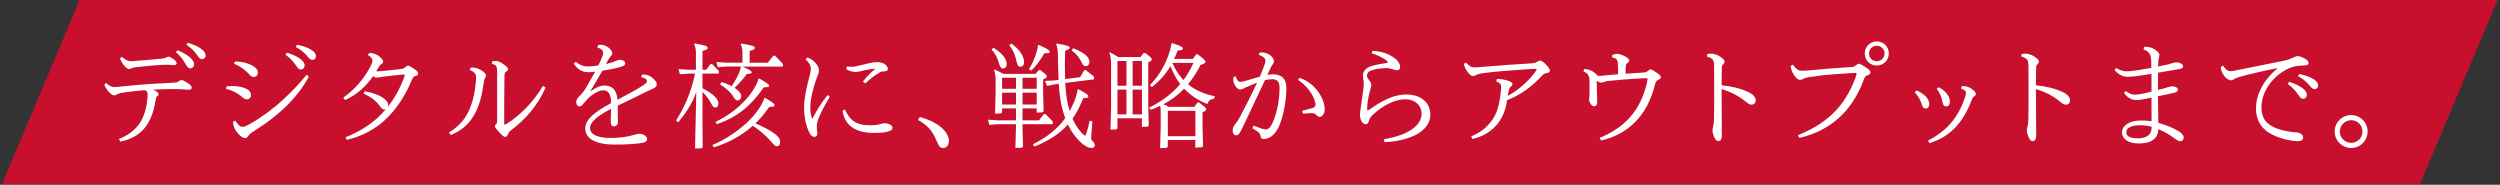 <svg width="839" height="62" viewBox="0 0 839 62" fill="none" xmlns="http://www.w3.org/2000/svg">
<rect x="0" y="0" width="839" height="62" fill="#333333" stroke="none"/>
<path d="M26.705 0H838.174L812.176 61.716H0.707L26.705 0Z" fill="#C8102E"/>
<path d="M35.587 27.845C36.805 28.949 37.571 29.22 38.417 29.22C38.767 29.22 39.409 29.186 40.367 29.062C44.032 28.679 47.053 28.408 50.233 28.183C52.6 28.025 55.126 27.957 57.955 27.766C59.218 27.687 59.41 27.653 59.861 27.349C60.357 26.999 60.706 26.852 60.966 26.852C61.315 26.852 61.845 27.157 62.724 27.698C64.066 28.544 64.325 28.916 64.325 29.423C64.325 29.885 63.976 30.111 63.175 30.111C62.679 30.111 61.575 29.998 60.999 29.953C60.346 29.919 59.275 29.874 58.248 29.874C56.264 29.874 53.705 29.953 51.292 30.099C51.642 30.212 51.946 30.37 52.172 30.483C52.938 30.9 53.209 31.249 53.209 31.588C53.209 31.858 53.175 32.005 52.792 32.275C52.408 32.546 52.375 32.625 52.251 33.425C51.788 36.526 50.875 39.694 49.116 42.219C47.245 44.858 44.381 46.729 40.401 47.529L39.905 46.616C43.152 45.399 45.644 43.403 47.132 40.957C48.508 38.702 49.195 35.985 49.466 33.121C49.5 32.625 49.545 32.129 49.545 31.633C49.545 31.024 49.387 30.641 48.665 30.257C46.14 30.483 43.66 30.72 41.1 31.103C39.883 31.294 39.499 31.565 39.184 31.712C38.834 31.903 38.53 32.016 38.225 32.016C37.808 32.016 37.075 31.486 36.433 30.72C35.971 30.223 35.328 29.378 35.023 28.465L35.598 27.856L35.587 27.845ZM40.864 19.084C42.205 20.189 43.118 20.539 43.806 20.539C44.19 20.539 44.528 20.505 45.644 20.426C47.053 20.313 48.44 20.201 49.849 20.088C51.495 19.93 53.141 19.783 54.359 19.671C55.08 19.592 55.351 19.479 55.768 19.287C56.118 19.13 56.377 19.017 56.614 19.017C56.963 19.017 57.572 19.355 58.023 19.704C58.598 20.122 59.286 20.618 59.286 21.193C59.286 21.61 58.981 21.847 58.519 21.847C57.561 21.847 57.031 21.734 56.106 21.734C54.235 21.734 51.867 21.925 50.176 22.072C48.417 22.23 46.771 22.422 45.441 22.568C44.832 22.647 44.528 22.76 44.099 22.951C43.829 23.064 43.569 23.177 43.254 23.177C42.87 23.177 42.295 22.715 41.766 22.106C41.269 21.531 40.661 20.651 40.277 19.693L40.852 19.084H40.864ZM59.635 16.863C63.874 18.656 65.137 20.46 65.137 21.531C65.137 22.41 64.528 22.94 63.919 22.94C63.119 22.94 62.815 22.478 62.048 21.102C61.281 19.761 60.255 18.498 59.026 17.506L59.635 16.852V16.863ZM63.074 14.349C67.505 15.725 69.004 17.371 69.004 18.555C69.004 19.4 68.429 19.851 67.82 19.851C67.212 19.851 66.828 19.547 65.949 18.205C65.07 16.987 63.886 15.916 62.544 14.992L63.074 14.338V14.349Z" fill="white"/>
<path d="M76.063 28.984C79.006 28.68 81.182 29.097 82.636 29.785C83.82 30.36 84.237 31.16 84.237 31.882C84.237 32.761 83.628 33.336 82.828 33.336C82.366 33.336 82.028 33.223 81.227 32.535C79.818 31.318 78.206 30.393 75.838 29.785L76.063 28.984ZM103.663 25.737C101.634 29.367 99.379 32.276 96.786 34.914C93.493 38.24 89.829 41.104 85.398 43.9C83.989 44.813 83.64 45.118 83.29 45.659C82.986 46.121 82.681 46.346 82.185 46.346C81.61 46.346 80.81 45.85 79.964 44.892C79.006 43.821 78.284 42.671 78.206 40.879L78.927 40.461C79.998 42.062 80.686 42.57 81.34 42.57C81.836 42.57 82.377 42.457 83.786 41.656C87.992 39.244 91.78 36.425 95.173 33.291C97.924 30.732 100.484 28.048 102.93 25.072L103.652 25.76L103.663 25.737ZM78.927 20.619C81.531 20.697 83.279 21.227 84.733 22.028C85.951 22.715 86.526 23.437 86.526 24.362C86.526 25.207 85.985 25.816 85.15 25.816C84.576 25.816 84.237 25.624 83.358 24.666C82.095 23.291 80.641 22.298 78.544 21.374L78.927 20.607V20.619ZM96.323 17.676C100.675 19.051 102.242 20.697 102.242 21.96C102.242 22.682 101.712 23.336 100.98 23.336C100.326 23.336 99.987 22.952 99.108 21.656C98.229 20.393 97.079 19.243 95.782 18.33L96.323 17.676ZM99.683 15.004C104.193 15.962 106.031 17.45 106.031 18.826C106.031 19.547 105.568 20.089 104.813 20.089C104.283 20.089 103.933 19.863 102.941 18.634C101.949 17.484 100.686 16.526 99.277 15.771L99.694 15.004H99.683Z" fill="white"/>
<path d="M122.387 30.633C125.251 31.128 127.01 31.85 128.352 32.696C129.648 33.496 130.268 34.455 130.268 35.3C130.268 35.413 130.268 35.571 130.234 35.762C132.298 33.124 134.09 29.956 135.511 26.281C135.702 25.785 135.815 25.367 135.815 25.176C135.815 25.063 135.781 25.018 135.59 25.018C135.285 25.018 134.744 25.052 134.248 25.097C132.376 25.288 130.652 25.48 128.746 25.706C128.171 25.785 127.867 25.852 127.405 25.931C126.987 26.01 126.446 26.044 126.3 26.044C126.029 26.044 125.691 25.886 125.229 25.548C122.748 29.065 119.761 31.782 115.826 33.575L115.172 32.808C119.264 29.9 122.511 26.044 124.608 21.726C124.913 21.038 124.992 20.621 124.992 20.35C124.992 19.696 124.654 19.166 123.458 18.479L123.955 17.791H124.225C125.634 17.791 126.863 18.479 127.664 19.245C128.239 19.775 128.577 20.238 128.577 20.655C128.577 20.959 128.419 21.23 128.081 21.455C127.698 21.681 127.472 21.917 127.044 22.605C126.773 23.067 126.548 23.485 126.277 23.902C126.581 23.936 126.773 23.936 126.965 23.936C127.314 23.936 127.81 23.902 128.419 23.823C130.482 23.597 132.399 23.406 134.158 23.214C135.342 23.056 135.454 22.988 136.029 22.526C136.447 22.177 136.751 22.03 136.943 22.03C137.213 22.03 137.743 22.256 138.701 22.91C139.964 23.755 140.347 24.172 140.347 24.634C140.347 25.018 140.077 25.288 139.434 25.514C138.746 25.785 138.589 25.897 138.093 27.081C135.872 32.436 132.85 36.867 129.186 40.272C125.668 43.519 121.384 45.74 116.457 46.924L115.927 46.078C120.403 44.319 124.338 41.907 127.63 38.66C128.239 38.051 128.848 37.397 129.468 36.709C129.355 36.743 129.163 36.788 129.005 36.788C128.43 36.788 128.092 36.405 127.326 35.413C126.029 33.688 124.383 32.47 122.015 31.399L122.399 30.633H122.387Z" fill="white"/>
<path d="M150.666 44.464C153.496 42.739 155.48 40.721 156.935 38.004C158.614 34.791 159.347 31.239 159.685 27.609C159.719 27.113 159.764 26.651 159.764 26.267C159.764 25.501 159.731 25.05 159.347 24.587C159.043 24.204 158.468 23.821 157.622 23.483L157.972 22.716C159.234 22.524 160.497 22.941 161.489 23.561C162.211 23.979 163.09 24.711 163.09 25.241C163.09 25.512 163.011 25.816 162.786 26.2C162.515 26.662 162.436 27.045 162.29 28.071C161.76 31.927 160.914 35.681 158.851 39.041C157.092 41.905 154.68 43.934 151.286 45.309L150.677 44.464H150.666ZM183.08 29.401C180.475 35.444 176.157 40.292 171.377 43.81C170.802 44.272 170.768 44.419 170.419 45.152C170.193 45.648 169.923 45.952 169.505 45.952C169.201 45.952 168.705 45.648 167.634 44.464C166.484 43.201 166.101 42.784 166.101 42.435C166.101 42.13 166.213 41.86 166.484 41.634C166.754 41.409 166.833 41.217 166.833 40.529V23.866C166.8 22.761 166.721 22.411 166.416 22.073C166.146 21.769 165.729 21.577 165.041 21.385L165.266 20.54C165.728 20.461 166.146 20.461 166.45 20.461C167.296 20.461 168.367 21.115 169.167 21.679C169.934 22.209 170.509 22.75 170.509 23.212C170.509 23.483 170.238 23.866 169.787 24.091C169.37 24.317 169.325 24.779 169.291 25.771C169.212 31.318 169.212 36.358 169.212 41.217C169.212 41.747 169.246 41.826 169.404 41.826C169.562 41.826 169.866 41.668 170.092 41.521C174.714 38.613 179.032 34.148 182.245 28.793L183.091 29.401H183.08Z" fill="white"/>
<path d="M200.778 15.104C201.082 15.025 201.308 15.025 201.545 15.025C202.537 15.025 203.337 15.375 204.07 15.871C204.803 16.367 205.479 17.213 205.479 17.855C205.479 18.272 205.209 18.577 204.983 18.847C204.713 19.152 204.329 19.693 204.138 20.031C203.867 20.527 203.608 20.989 203.337 21.486C204.329 21.26 205.13 21.023 205.818 20.798C206.122 20.685 206.505 20.527 206.923 20.336C207.385 20.144 207.802 20.065 208.106 20.065C208.986 20.065 209.831 20.64 209.831 21.249C209.831 21.824 209.369 22.094 208.681 22.32C206.844 22.895 204.701 23.357 202.142 23.729C200.846 26.063 199.391 28.509 198.162 30.539L198.241 30.618C199.808 29.468 201.376 28.701 202.83 28.701C205.626 28.701 207.001 30.381 207.227 33.481C210.282 31.881 213.338 30.268 215.829 28.667C216.979 27.901 217.126 27.517 217.126 27.258C217.126 26.683 216.596 26.221 215.209 25.849L215.48 25.048C217.081 24.936 218.152 25.432 218.963 26.119C219.764 26.807 220.418 27.574 220.418 28.261C220.418 28.87 220.147 29.332 219.076 29.795C218.276 30.133 217.588 30.449 216.664 30.9C213.676 32.433 210.587 33.876 207.295 35.455C207.328 37.405 207.373 39.164 207.373 40.81C207.373 41.723 206.877 42.411 206.077 42.411C205.389 42.411 204.972 41.915 204.972 40.877C204.972 39.84 205.051 38.273 205.085 36.514C200.271 38.961 198.016 41.103 198.016 42.895C198.016 45.071 200.305 46.3 205.051 46.3C208.411 46.3 210.79 45.804 212.312 45.387C213.225 45.117 213.992 44.891 214.566 44.891C215.942 44.891 217.171 45.77 217.171 46.684C217.171 47.292 216.675 47.676 215.874 47.867C214.003 48.285 210.79 48.521 206.393 48.521C199.403 48.521 196.415 46.233 196.415 43.132C196.415 40.032 199.628 37.518 205.096 34.609C205.062 31.396 204.025 30.291 202.492 30.291C201.342 30.291 199.887 30.979 198.399 32.129C197.441 32.895 196.832 33.583 195.986 34.575C195.457 35.184 195.073 35.725 194.453 35.725C193.878 35.725 193.382 35.071 193.382 34.428C193.382 33.707 193.574 33.245 194.261 32.478C195.22 31.486 195.941 30.719 196.742 29.344C197.892 27.36 198.839 25.68 199.718 24.067C198.726 24.18 197.926 24.225 197.351 24.225C195.366 24.225 193.867 23.312 192.57 21.395L193.179 20.741C194.555 21.812 195.851 22.309 197.193 22.309C198.151 22.309 199.256 22.196 200.789 21.959C201.285 21.001 201.703 20.088 202.052 19.242C202.278 18.633 202.435 18.171 202.435 17.788C202.435 17.134 202.052 16.378 200.451 15.95L200.755 15.104H200.778Z" fill="white"/>
<path d="M233.675 30.854C232.266 34.902 230.157 37.923 227.632 41.024L226.865 40.494C229.661 36.018 231.916 31.204 233.247 24.71H230.834L228.162 24.935L227.7 23.177L230.834 23.402H233.551V18.013C233.551 16.525 233.393 15.758 232.942 14.8L233.134 14.574C236.73 15.228 237.497 15.454 237.497 16.108C237.497 16.525 237.147 16.716 235.738 17.1V23.402H237.001L238.455 21.497H238.985L241.206 23.785V24.699H235.738V29.625C239.098 31.271 241.093 33.177 241.093 34.631C241.093 35.59 240.676 36.086 240.056 36.086C239.594 36.086 239.211 35.815 238.681 34.744C238.027 33.447 237.001 32.027 235.738 30.843V39.975L235.817 49.378L235.434 49.761L233.258 49.84L233.675 30.843V30.854ZM256.765 32.839C259.482 34.44 259.933 34.868 259.933 35.364C259.933 35.747 259.471 35.905 258.14 35.86C256.799 37.889 255.231 39.761 253.518 41.407C259.256 43.887 261.816 45.804 261.816 47.518C261.816 48.623 261.353 49.085 260.778 49.085C260.17 49.085 259.82 48.747 258.749 47.484C257.34 45.838 255.265 43.887 252.638 42.208C249.042 45.421 244.645 47.867 239.526 49.468L239.064 48.668C246.212 45.612 252.514 40.415 255.344 35.443C255.84 34.597 256.257 33.842 256.449 32.917L256.753 32.839H256.765ZM254.848 26.378C257.599 27.946 258.095 28.329 258.095 28.825C258.095 29.208 257.633 29.321 256.336 29.287C252.165 35.364 247.621 39.231 240.586 41.678L240.124 40.911C246.201 38.002 250.947 33.605 253.428 29.096C253.957 28.182 254.341 27.371 254.499 26.424L254.848 26.39V26.378ZM242.153 27.528C243.45 27.912 244.6 28.408 245.558 28.904C246.776 27.111 247.655 25.386 248.038 24.473C248.388 23.594 248.58 22.985 248.613 22.41L248.805 22.331H243.562L240.89 22.556L240.428 20.798L243.562 21.023H249.177V17.979C249.177 16.525 249.019 15.758 248.568 14.845L248.76 14.619C252.503 15.228 253.303 15.465 253.303 16.074C253.303 16.536 252.999 16.728 251.579 17.066V21.046H257.689L259.561 18.678H260.091L262.729 21.429V22.342H249.155C251.635 23.413 252.255 23.83 252.255 24.259C252.255 24.687 251.793 24.789 250.654 24.789C249.741 26.085 248.174 27.923 246.528 29.49C247.937 30.403 248.749 31.407 248.749 32.207C248.749 33.008 248.286 33.696 247.565 33.696C246.99 33.696 246.652 33.391 245.998 32.286C245.231 30.945 243.472 29.422 241.635 28.306L242.131 27.54L242.153 27.528Z" fill="white"/>
<path d="M270.905 19.275C272.314 19.738 273.273 20.572 274.039 21.564C274.535 22.218 274.84 22.939 274.84 23.627C274.84 24.011 274.761 24.394 274.614 24.811C274.468 25.228 274.31 25.533 274.084 26.153C272.934 29.4 271.942 33.267 271.942 36.018C271.942 37.359 272.1 38.431 272.405 39.456C272.438 39.614 272.517 39.806 272.596 39.806C272.675 39.806 272.788 39.614 272.867 39.456C274.163 36.784 275.888 34.18 277.76 31.891L278.481 32.466C276.497 35.713 275.234 38.318 274.502 40.268C274.118 41.305 274.118 42.061 274.118 42.715C274.118 43.064 274.152 43.436 274.197 43.707C274.276 44.169 274.31 44.507 274.31 44.857C274.31 45.432 273.927 45.928 273.318 45.928C272.247 45.928 271.593 44.744 270.905 42.827C270.183 40.764 269.834 38.239 269.834 36.018C269.834 33.154 270.68 29.287 271.751 25.273C271.976 24.428 272.134 23.548 272.134 23.097C272.134 22.06 271.672 21.147 270.375 19.929L270.905 19.275ZM283.555 36.739C284.164 38.149 285.009 39.49 286.193 40.449C287.647 41.599 289.553 42.05 291.932 42.05C293.194 42.05 294.649 41.892 295.528 41.632C295.99 41.474 296.486 41.362 296.904 41.362C297.512 41.362 298.121 41.52 298.662 41.779C299.08 41.971 299.508 42.388 299.508 42.929C299.508 43.583 298.786 44 297.524 44.27C296.61 44.462 295.235 44.609 293.431 44.609C289.339 44.609 286.745 43.651 284.987 41.892C283.724 40.629 283.002 39.028 282.766 37.157L283.566 36.739H283.555ZM289.598 27.37C290.894 25.691 292.27 24.27 293.837 23.052C292.078 23.165 290.545 23.469 288.718 23.932C288.189 24.044 287.535 24.157 287.185 24.157C286.227 24.157 285.009 23.853 284.017 23.199L284.209 22.32C284.818 22.398 285.426 22.432 285.934 22.432C286.543 22.432 287.196 22.274 288.189 22.049C289.722 21.666 291.244 21.282 292.664 21.012C293.239 20.899 293.882 20.854 294.615 20.854C295.303 20.854 296.103 21.046 296.757 21.429C297.411 21.812 297.975 22.466 297.975 23.075C297.975 23.684 297.512 23.954 296.678 23.954C295.844 23.954 295.607 24.067 294.761 24.608C293.307 25.488 291.898 26.559 290.365 28.013L289.598 27.359V27.37Z" fill="white"/>
<path d="M308.675 39.266C316.048 41.25 318.461 45.072 318.461 47.18C318.461 48.826 317.581 49.66 316.476 49.66C315.676 49.66 315.214 49.469 314.143 46.91C313.072 44.114 311.166 41.938 308.1 40.258L308.675 39.266Z" fill="white"/>
<path d="M336.307 36.369V37.666L335.924 38.049L333.939 38.128L334.131 31.014V27.271C334.131 25.546 334.018 24.666 333.601 23.528L333.827 23.302C334.932 23.832 335.777 24.261 336.735 24.791H347.548L348.619 23.528H349.148C351.065 24.982 351.324 25.32 351.324 25.67C351.324 25.974 351.054 26.245 350.062 26.662V31.138L350.253 37.328L349.87 37.711L347.92 37.79V36.38H343.139V40.394H348.686L350.332 38.252H350.862L353.309 40.778V41.691H343.139V42.491L343.331 49.177L342.948 49.56L340.772 49.639L340.963 42.491V41.691H334.695L332.023 41.916L331.561 40.157L334.695 40.383H340.963V36.369H336.296H336.307ZM333.443 16.03C336.194 17.755 337.84 19.74 337.84 21.386C337.84 22.536 337.31 22.987 336.623 22.987C335.969 22.987 335.585 22.491 335.247 21.228C334.864 19.773 334.21 18.24 332.767 16.605L333.455 16.03H333.443ZM340.975 26.087H336.307V29.796H340.975V26.087ZM340.975 31.093H336.307V35.073H340.975V31.093ZM339.441 14.621C342.418 16.763 343.68 19.097 343.68 20.777C343.68 21.848 343.184 22.378 342.463 22.378C341.809 22.378 341.471 22.073 341.121 20.506C340.772 18.781 340.163 17.023 338.708 15.151L339.43 14.621H339.441ZM347.931 26.087H343.151V29.796H347.931V26.087ZM347.931 31.093H343.151V35.073H347.931V31.093ZM348.619 15.072C351.448 16.335 352.283 16.91 352.283 17.361C352.283 17.744 351.821 17.97 350.49 17.857C349.194 20.078 347.965 21.837 346.127 23.663L345.326 23.246C346.544 21.217 347.198 19.649 347.807 17.744C348.111 16.786 348.269 15.985 348.337 15.185L348.607 15.072H348.619ZM354.008 28.297L351.37 28.838L350.716 27.158L353.85 27L355.259 26.809C355.067 23.178 355.068 20.27 355.034 18.556C355 16.718 354.808 15.647 354.459 14.847L354.617 14.621C357.942 15.151 358.98 15.467 358.98 15.997C358.98 16.414 358.709 16.605 357.446 17.034C357.413 18.443 357.367 19.943 357.367 21.544C357.367 23.145 357.401 24.757 357.446 26.549L362.497 25.895L363.873 23.562L364.403 23.528L367.12 25.704L367.199 26.617L357.491 27.835L357.525 28.364C357.683 31.578 358.134 34.599 358.98 37.271C359.51 36.279 360.017 35.287 360.468 34.216C360.998 32.919 361.426 31.578 361.618 30.123L361.888 29.965C364.673 31.375 365.248 31.882 365.248 32.299C365.248 32.716 364.978 32.987 363.568 32.908C362.497 35.58 361.313 37.88 359.938 39.831C360.626 41.364 361.471 42.773 362.497 44.002C363.377 45.073 363.873 45.49 364.143 45.49C364.493 45.49 364.865 44.002 365.71 40.518L366.59 40.71C366.319 44.419 366.207 45.761 366.207 46.325C366.207 46.821 366.364 47.091 366.703 47.395C367.232 47.925 367.424 48.433 367.424 48.692C367.424 49.154 367.199 49.65 366.274 49.65C364.865 49.65 362.723 48.241 360.614 45.445C359.735 44.295 359.013 43.078 358.36 41.781C355.609 44.915 352.057 47.17 347.164 49.199L346.634 48.433C351.606 45.952 355.045 43.044 357.491 39.639C356.229 36.279 355.575 32.525 355.349 28.556L355.316 28.139L354.019 28.286L354.008 28.297ZM360.163 16.177C364.256 17.778 365.598 19.39 365.598 20.721C365.598 21.634 365.102 22.209 364.38 22.209C363.771 22.209 363.388 21.792 363.005 20.946C362.317 19.492 361.28 18.116 359.645 16.898L360.175 16.177H360.163Z" fill="white"/>
<path d="M375.022 39.693V43.053L374.638 43.436L372.688 43.515L372.88 35.984V21.609C372.88 19.884 372.722 18.937 372.305 17.787L372.53 17.561C373.68 18.17 374.402 18.632 375.315 19.162H382.733L383.804 17.787H384.334C386.014 19.005 386.51 19.467 386.51 19.929C386.51 20.312 386.319 20.504 385.36 20.921V35.442L385.518 42.128L385.135 42.511L383.218 42.59V39.682H374.999L375.022 39.693ZM378.043 20.47H375.022V28.768H378.043V20.459V20.47ZM378.043 30.065H375.022V38.396H378.043V30.065ZM383.241 20.47H380.106V28.768H383.241V20.459V20.47ZM383.241 30.065H380.106V38.396H383.241V30.065ZM407.514 33.12C406.218 33.233 405.564 33.808 405.181 34.913C402.204 33.729 399.6 32.083 397.379 29.749C395.394 31.891 393.016 33.65 390.422 34.98C391.076 35.251 391.64 35.555 392.26 35.86H400.817L401.888 34.405H402.418C404.369 35.86 404.786 36.243 404.786 36.705C404.786 37.043 404.482 37.314 403.568 37.663V42.59L403.76 49.05L403.377 49.434L401.156 49.513V46.987H391.899V49.242L391.516 49.626L389.34 49.705L389.532 42.207V38.035C389.532 36.931 389.532 36.356 389.34 35.51C388.348 36.006 387.277 36.468 386.172 36.852L385.642 36.13C389.881 34.067 393.365 31.429 396.082 28.216C394.673 26.378 393.636 24.315 392.79 22.218C391.189 24.89 389.239 27.145 386.555 29.219L385.902 28.565C389.261 25.16 391.37 21.113 392.52 17.37C392.858 16.265 393.016 15.532 393.128 14.653L393.399 14.461C396.308 15.498 396.95 15.724 396.95 16.22C396.95 16.682 396.567 16.907 395.225 16.941C394.842 17.933 394.459 18.892 394.042 19.771H400.31L401.46 18.238H401.99C404.245 19.997 404.549 20.301 404.549 20.763C404.549 21.147 404.279 21.372 402.903 21.8C401.686 24.247 400.265 26.389 398.698 28.294C401.111 30.245 404.087 31.541 407.683 32.308L407.492 33.109L407.514 33.12ZM391.922 45.702H401.178V37.179H391.922V45.702ZM393.455 21.09C394.335 23.187 395.564 25.217 397.165 26.863C398.506 25.104 399.611 23.153 400.524 21.09H393.455Z" fill="white"/>
<path d="M422.758 17.63C422.984 17.596 423.254 17.596 423.446 17.596C424.517 17.596 425.43 17.945 426.163 18.441C426.964 19.016 427.539 19.851 427.539 20.55C427.539 20.854 427.426 21.158 427.155 21.542C426.851 21.959 426.659 22.308 426.434 22.759C426.129 23.368 425.78 24.135 425.329 25.093C425.938 25.014 426.592 24.935 427.2 24.935C430.301 24.935 431.71 26.66 431.71 29.558C431.71 33.188 430.91 38.239 429.421 41.948C428.892 43.324 427.967 44.778 426.783 45.691C425.938 46.345 424.946 46.65 424.032 46.65C423.345 46.65 423.119 46.379 422.961 45.387C422.849 44.778 422.499 44.282 420.289 43.019L420.673 42.174C423.119 43.087 423.999 43.436 424.72 43.436C425.599 43.436 426.321 42.94 427.167 41.024C428.734 37.427 429.421 32.917 429.421 29.445C429.421 27.528 428.734 26.581 426.975 26.581C426.174 26.581 425.329 26.694 424.528 26.886C422.24 31.813 420.21 36.097 418.181 40.336C417.414 41.903 416.839 43.166 416.422 43.966C416.005 44.767 415.509 45.421 414.855 45.421C414.28 45.421 413.705 44.925 413.705 43.887C413.705 42.929 413.863 42.478 414.618 41.554C415.227 40.787 415.61 40.178 415.994 39.49C417.786 36.086 419.85 32.117 421.879 27.754C420.582 28.216 419.275 28.791 418.023 29.355L417.178 29.772C416.907 29.919 416.603 30.043 416.264 30.043C415.734 30.043 415.272 29.738 414.81 29.163C414.088 28.25 413.739 27.292 413.931 25.837L414.731 25.646C415.114 26.942 415.61 27.483 416.219 27.483C416.524 27.483 416.986 27.404 417.561 27.258C419.353 26.762 420.921 26.266 422.803 25.724C423.57 24 424.066 22.624 424.483 21.406C424.596 21.023 424.675 20.606 424.675 20.335C424.675 19.76 424.258 19.073 422.42 18.385L422.758 17.618V17.63ZM436.175 26.119C439.692 27.337 442.173 29.975 443.435 32.5C444.089 33.763 444.585 35.285 444.585 36.627C444.585 38.081 443.785 39.231 442.86 39.231C442.477 39.231 442.207 39.006 441.71 38.543C441.293 38.126 440.91 37.968 440.448 37.968C440.143 37.968 439.298 37.968 437.28 38.126L437.009 37.168C438.114 36.864 439.264 36.638 440.369 36.288C441.282 35.984 441.474 35.68 441.474 35.139C441.474 34.834 441.395 34.146 441.09 33.38C440.245 31.159 438.418 28.712 435.622 26.807L436.152 26.119H436.175Z" fill="white"/>
<path d="M460.597 17.057C463.382 17.169 465.907 17.936 468.128 19.582C469.312 20.462 469.887 21.611 469.887 22.491C469.887 23.179 469.582 23.562 468.895 23.562C468.432 23.562 467.824 23.37 467.215 23.179C466.448 22.953 465.918 22.84 465.264 22.84C464.351 22.84 462.513 23.032 461.217 23.336C459.684 23.686 458.77 24.182 458.77 25.4C458.77 25.783 458.928 26.2 459.379 26.775C459.875 27.384 460.225 27.925 460.225 28.568C460.225 28.951 460.078 29.334 459.887 29.977C459.503 31.274 459.199 32.728 459.007 34.07C458.894 34.915 458.815 35.716 458.815 36.516C458.815 36.933 458.894 37.012 459.041 37.012C459.188 37.012 459.39 36.899 459.841 36.595C461.984 35.062 463.889 33.923 465.839 33.077C467.948 32.164 470.124 31.702 471.837 31.702C476.922 31.702 480.022 34.453 480.022 38.512C480.022 43.563 474.171 47.193 464.689 47.723L464.385 46.731C472.683 45.389 477.08 42.029 477.08 38.207C477.08 35.377 474.938 33.314 471.578 33.314C470.045 33.314 468.252 33.731 466.302 34.656C464.43 35.535 462.671 36.685 460.8 38.444C459.841 39.323 459.616 39.786 459.39 40.586C459.165 41.353 458.894 41.691 458.319 41.691C457.361 41.691 456.414 40.282 456.414 38.669C456.414 37.52 456.64 36.302 456.797 35.265C457.023 33.731 457.26 31.973 457.485 30.338C457.598 29.38 457.677 28.692 457.677 28.117C457.677 27.654 457.643 27.125 457.564 26.741C457.485 26.358 457.406 25.704 457.406 25.287C457.406 23.528 458.94 22.491 460.732 22.04C462.074 21.657 463.9 21.352 465.208 21.16C465.591 21.082 465.738 21.003 465.738 20.856C465.738 20.743 465.659 20.585 465.321 20.326C464.171 19.368 462.074 18.376 460.349 17.913L460.619 17.068L460.597 17.057Z" fill="white"/>
<path d="M493.732 45.771C496.9 44.429 498.93 42.794 500.689 40.416C501.985 38.657 502.831 36.368 503.361 33.301C503.586 31.768 503.778 30.28 503.778 29.322C503.778 28.363 503.62 27.867 502.132 27.337L502.357 26.492C503.733 26.492 504.883 26.717 506.021 27.067C507.239 27.45 507.588 27.833 507.588 28.25C507.588 28.521 507.476 28.78 507.092 29.017C506.63 29.322 506.517 29.705 506.405 30.201C506.213 30.922 506.1 31.543 505.987 32.185C509.776 30.122 513.102 27.101 515.311 24C515.616 23.583 515.695 23.425 515.695 23.312C515.695 23.154 515.661 23.121 515.424 23.121C515.12 23.121 514.624 23.121 513.97 23.154C510.678 23.346 508.118 23.572 505.446 23.763C502.842 23.989 500.362 24.18 497.915 24.53C496.573 24.722 496.19 24.801 495.502 25.139C495.04 25.364 494.781 25.522 494.352 25.522C493.744 25.522 493.202 25.026 492.594 24.226C492.019 23.504 491.523 22.579 491.252 21.475L491.94 20.979C493.157 22.32 493.89 22.625 494.916 22.625C495.446 22.625 496.37 22.546 498.05 22.399C500.418 22.207 502.91 21.982 505.311 21.824C508.141 21.633 510.813 21.486 514.105 21.249C515.018 21.17 515.289 21.091 515.864 20.753C516.281 20.528 516.63 20.336 516.901 20.336C517.397 20.336 518.119 20.945 518.773 21.599C519.494 22.365 520.148 23.2 520.148 23.696C520.148 24.113 519.956 24.383 518.998 24.541C518.276 24.654 518.119 24.767 517.465 25.454C513.801 29.355 510.317 31.802 505.762 33.64C505.379 36.74 504.195 39.638 502.436 41.746C500.407 44.159 497.69 45.793 494.217 46.639L493.687 45.76L493.732 45.771Z" fill="white"/>
<path d="M531.692 23.18C532.988 23.146 534.251 23.676 535.164 24.442C535.694 24.859 536.01 25.164 536.156 25.434C536.427 25.468 536.652 25.468 536.878 25.468C537.374 25.468 537.915 25.389 538.941 25.277C540.159 25.164 541.5 25.051 543.034 24.927C543.034 23.585 543.034 22.368 542.955 21.218C542.876 19.955 542.346 19.459 541.038 19.301L541.117 18.456C541.579 18.23 542.154 18.072 542.684 18.072C543.53 18.072 544.443 18.456 545.356 18.918C546.393 19.448 546.765 19.955 546.765 20.293C546.765 20.598 546.607 20.868 546.19 21.139C545.807 21.41 545.694 21.556 545.615 22.289C545.536 23.055 545.536 23.856 545.536 24.735C547.487 24.578 549.325 24.465 551.388 24.352C552.346 24.273 552.572 24.206 553.068 23.777C553.451 23.428 553.755 23.281 553.981 23.281C554.206 23.281 554.635 23.473 555.74 24.239C557.002 25.085 557.386 25.457 557.386 25.885C557.386 26.314 557.115 26.539 556.54 26.765C555.999 26.99 555.695 27.295 555.39 28.49C554.127 33.541 551.918 37.814 548.626 41.072C545.683 44.014 541.895 46.111 537.306 47.149L536.844 46.269C540.858 44.59 544.296 42.413 546.934 39.46C549.685 36.404 551.636 32.503 552.741 27.723C552.853 27.148 552.899 26.731 552.899 26.573C552.899 26.302 552.82 26.235 552.515 26.235C552.132 26.235 551.444 26.269 550.723 26.314C548.693 26.427 546.551 26.539 544.42 26.731C542.628 26.889 541.207 27.002 539.493 27.193C538.997 27.272 538.648 27.385 538.231 27.531C537.814 27.678 537.543 27.723 537.239 27.723C536.934 27.723 536.472 27.531 535.863 27.114V27.644C535.863 28.794 535.897 30.361 535.976 32.312C536.01 33.112 536.01 33.8 536.01 34.296C536.01 35.333 535.547 35.672 534.905 35.672C534.217 35.672 533.304 34.409 533.304 33.45C533.304 33.101 533.338 32.763 533.383 32.413C533.417 32.075 533.462 31.421 533.462 30.621C533.462 29.471 533.462 28.287 533.428 27.069C533.349 25.232 532.966 24.623 531.398 23.969L531.669 23.168L531.692 23.18Z" fill="white"/>
<path d="M572.998 18.126C573.382 18.047 573.844 18.014 574.295 18.014C575.636 18.014 576.933 18.701 577.734 19.31C578.534 19.919 578.771 20.348 578.771 20.686C578.771 20.956 578.658 21.227 578.354 21.531C577.936 21.915 577.891 21.994 577.858 22.636C577.779 24.553 577.779 26.571 577.779 28.634C581.296 28.972 584.126 29.705 586.415 30.731C588.512 31.689 589.199 32.682 589.199 33.64C589.199 34.598 588.591 35.128 587.858 35.128C587.249 35.128 586.787 34.903 585.637 33.944C583.607 32.264 580.935 30.844 577.767 29.897C577.767 34.407 577.846 39.108 577.846 45.41C577.846 46.865 577.316 47.361 576.696 47.361C576.076 47.361 575.704 46.944 575.287 45.985C574.904 45.106 574.712 44.339 574.712 43.922C574.712 43.618 574.746 43.122 574.937 42.468C575.095 41.859 575.163 41.509 575.208 40.483C575.321 37.045 575.287 33.065 575.287 29.13C575.287 26.875 575.287 24.508 575.253 22.253C575.219 20.111 574.983 19.648 572.807 18.927L572.998 18.126Z" fill="white"/>
<path d="M603.386 45.388C608.054 43.437 611.876 41.216 615.044 38.161C618.291 35.105 620.737 31.238 622.654 26.233C622.924 25.511 623.071 24.936 623.071 24.699C623.071 24.508 623.037 24.474 622.767 24.474C622.349 24.474 621.504 24.508 620.85 24.553C618.37 24.71 616.261 24.857 613.894 25.049C611.289 25.274 609.08 25.624 606.904 25.928C605.99 26.086 605.641 26.199 605.224 26.424C604.807 26.65 604.457 26.808 604.074 26.808C603.611 26.808 602.969 26.424 602.349 25.59C601.627 24.632 601.052 23.335 600.939 22.151L601.661 21.689C602.879 23.335 603.645 23.752 604.795 23.752C605.145 23.752 605.833 23.718 606.475 23.673C608.922 23.448 611.368 23.211 613.781 23.019C616.453 22.828 619.012 22.636 621.459 22.489C622.225 22.41 622.259 22.377 622.868 21.881C623.398 21.463 623.635 21.385 623.86 21.385C624.086 21.385 624.582 21.576 625.844 22.377C627.254 23.29 627.716 23.831 627.716 24.293C627.716 24.71 627.445 25.015 626.758 25.252C626.036 25.477 625.912 25.635 625.348 27.089C623.285 32.478 620.455 36.718 616.667 39.976C613.228 42.919 609.057 45.061 603.905 46.278L603.363 45.399L603.386 45.388ZM633.894 17.946C633.894 20.201 632.102 21.993 629.847 21.993C627.592 21.993 625.799 20.201 625.799 17.946C625.799 15.691 627.592 13.898 629.847 13.898C632.102 13.898 633.894 15.691 633.894 17.946ZM627.242 17.946C627.242 19.4 628.392 20.55 629.847 20.55C631.301 20.55 632.451 19.4 632.451 17.946C632.451 16.491 631.301 15.341 629.847 15.341C628.392 15.341 627.242 16.491 627.242 17.946Z" fill="white"/>
<path d="M643.219 30.326C645.011 31.171 646.128 32.084 646.77 32.964C647.187 33.572 647.458 34.305 647.458 34.88C647.492 35.794 646.996 36.414 646.24 36.414C645.632 36.414 645.282 36.143 644.944 35.004C644.414 33.403 643.794 32.253 642.576 30.957L643.23 30.348L643.219 30.326ZM658.428 28.871C660.029 28.871 660.987 29.254 662.058 30.089C662.667 30.585 663.095 31.081 663.095 31.543C663.095 31.848 662.949 32.118 662.633 32.265C662.284 32.456 662.058 32.682 661.754 33.415C660.412 37.045 658.507 40.405 656.015 42.975C653.681 45.343 651.088 46.91 647.571 48.026L646.996 47.226C650.13 45.546 652.543 43.787 654.527 41.532C656.703 39.086 658.507 35.76 659.533 32.4C659.724 31.746 659.803 31.408 659.803 31.182C659.803 30.686 659.386 30.19 658.123 29.694L658.428 28.894V28.871ZM650.626 29.254C652.193 30.1 653.151 31.013 653.839 32.163C654.223 32.817 654.38 33.505 654.38 34.114C654.38 35.151 653.918 35.715 653.084 35.715C652.475 35.715 652.047 35.297 651.866 34.114C651.528 32.321 651.021 31.171 649.95 29.796L650.637 29.254H650.626Z" fill="white"/>
<path d="M678.492 18.126C678.876 18.047 679.338 18.014 679.789 18.014C681.131 18.014 682.427 18.701 683.228 19.31C684.028 19.919 684.265 20.348 684.265 20.686C684.265 20.956 684.152 21.227 683.848 21.531C683.431 21.915 683.385 21.994 683.352 22.636C683.273 24.553 683.273 26.571 683.273 28.634C686.79 28.972 689.62 29.705 691.909 30.731C694.006 31.689 694.694 32.682 694.694 33.64C694.694 34.598 694.085 35.128 693.352 35.128C692.743 35.128 692.281 34.903 691.131 33.944C689.102 32.264 686.43 30.844 683.261 29.897C683.261 34.407 683.34 39.108 683.34 45.41C683.34 46.865 682.811 47.361 682.19 47.361C681.57 47.361 681.198 46.944 680.781 45.985C680.398 45.106 680.206 44.339 680.206 43.922C680.206 43.618 680.24 43.122 680.432 42.468C680.589 41.859 680.657 41.509 680.702 40.483C680.815 37.045 680.781 33.065 680.781 29.13C680.781 26.875 680.781 24.508 680.747 22.253C680.713 20.111 680.477 19.648 678.301 18.927L678.492 18.126Z" fill="white"/>
<path d="M724.326 41.215C726.806 41.937 728.452 42.591 729.94 43.358C731.925 44.35 732.849 45.274 732.849 46.187C732.849 46.909 732.319 47.405 731.744 47.405C731.327 47.405 730.978 47.292 729.681 46.368C727.843 45.071 726.434 44.192 724.326 43.346C724.247 46.48 721.992 48.16 717.753 48.16C714.314 48.16 712.138 46.627 712.138 44.417C712.138 42.208 714.585 40.438 718.44 40.438C719.782 40.438 720.966 40.516 722.071 40.663C722.071 38.025 722.037 35.387 722.037 32.748C721.158 32.94 720.436 33.087 719.703 33.245C718.519 33.47 717.369 33.583 716.918 33.583C715.656 33.583 714.246 33.053 712.826 31.249L713.356 30.561C714.844 31.598 715.69 31.779 716.569 31.779C717.031 31.779 718.17 31.621 719.32 31.395C720.199 31.204 721.045 31.012 722.037 30.742V24.777C720.47 25.048 719.094 25.273 717.753 25.465C716.107 25.657 715.081 25.77 714.01 25.77C712.476 25.77 711.225 25.195 709.646 23.549L710.109 22.827C711.789 23.74 712.781 23.932 713.66 23.932C714.81 23.932 715.915 23.74 717.482 23.549C718.891 23.323 720.312 23.086 721.992 22.782C721.992 22.252 721.958 21.677 721.958 21.057C721.924 19.456 721.845 18.644 721.383 18.002C721 17.427 720.346 16.964 719.354 16.547L719.624 15.747C719.85 15.713 720.041 15.713 720.199 15.713C721.304 15.713 722.42 16.096 723.255 16.671C723.976 17.167 724.709 17.776 724.709 18.43C724.709 18.701 724.63 18.96 724.517 19.343C724.405 19.805 724.292 20.561 724.247 22.32C726.772 21.824 728.181 21.519 728.835 21.249C729.331 21.057 729.794 20.944 730.436 20.944C731.586 20.944 732.657 21.553 732.657 22.286C732.657 22.748 732.308 23.052 730.899 23.278C728.486 23.695 726.389 24 724.247 24.383C724.213 26.108 724.213 27.934 724.213 30.189C725.78 29.806 726.738 29.535 727.505 29.276C728.114 29.084 728.61 28.971 729.106 28.971C729.985 28.971 730.899 29.434 730.899 30.076C730.899 30.572 730.515 30.922 729.681 31.114C728.08 31.531 726.705 31.767 724.213 32.297L724.326 41.17V41.215ZM722.071 42.557C720.774 42.174 719.59 42.027 718.249 42.027C715.193 42.027 713.581 42.94 713.581 44.395C713.581 45.77 714.923 46.424 717.516 46.424C720.459 46.424 722.071 45.161 722.071 42.828V42.557Z" fill="white"/>
<path d="M764.258 22.874C759.782 23.72 754.472 24.982 751.563 25.817C750.571 26.121 750.153 26.279 749.77 26.538C749.387 26.809 749.116 26.955 748.699 26.955C748.011 26.955 747.245 26.425 746.591 25.659C745.869 24.779 745.328 23.675 745.328 22.637V22.48L746.095 22.017C747.053 23.584 747.82 23.889 748.575 23.889C748.992 23.889 749.488 23.81 750.988 23.506C755.96 22.513 760.966 21.476 765.938 20.484C767.617 20.134 768.463 19.875 769.647 19.3C770.177 19.03 770.639 18.838 771.135 18.838C771.823 18.838 772.781 19.221 773.773 19.83C774.303 20.134 774.765 20.631 774.765 21.093C774.765 21.702 774.303 21.972 773.085 21.972C772.048 21.972 770.909 22.085 769.726 22.389C768.576 22.727 767.471 23.19 766.287 23.923C761.924 26.674 758.947 31.296 758.947 36.042C758.947 39.447 760.323 41.127 762.465 42.345C764.258 43.382 766.783 44.025 769.196 44.295C770.041 44.374 770.988 44.408 771.676 44.633C772.522 44.938 772.939 45.513 772.939 46.201C772.939 46.888 772.251 47.385 771.214 47.385C770.526 47.385 769.681 47.306 768.801 47.159C766.084 46.697 763.446 45.817 761.304 44.442C758.823 42.841 757.098 40.236 757.098 36.415C757.098 31.217 760.199 26.324 764.28 22.964L764.246 22.852L764.258 22.874ZM768.271 27.463C772.668 28.872 774.19 30.597 774.19 31.781C774.19 32.502 773.66 33.156 772.928 33.156C772.274 33.156 771.935 32.773 771.056 31.476C770.177 30.214 769.027 29.064 767.73 28.151L768.271 27.463ZM771.676 24.825C776.22 25.817 777.979 27.35 777.979 28.646C777.979 29.368 777.482 29.909 776.761 29.909C776.231 29.909 775.881 29.684 774.889 28.455C773.897 27.305 772.634 26.313 771.225 25.546L771.687 24.825H771.676Z" fill="white"/>
<path d="M794.564 44.123C794.564 47.178 792.084 49.67 789.063 49.67C786.041 49.67 783.516 47.19 783.516 44.123C783.516 41.056 785.996 38.621 789.063 38.621C792.129 38.621 794.564 41.101 794.564 44.123ZM785.241 44.123C785.241 46.231 786.966 47.945 789.063 47.945C791.16 47.945 792.851 46.22 792.851 44.123C792.851 42.026 791.126 40.335 789.063 40.335C786.999 40.335 785.241 42.06 785.241 44.123Z" fill="white"/>
</svg>
